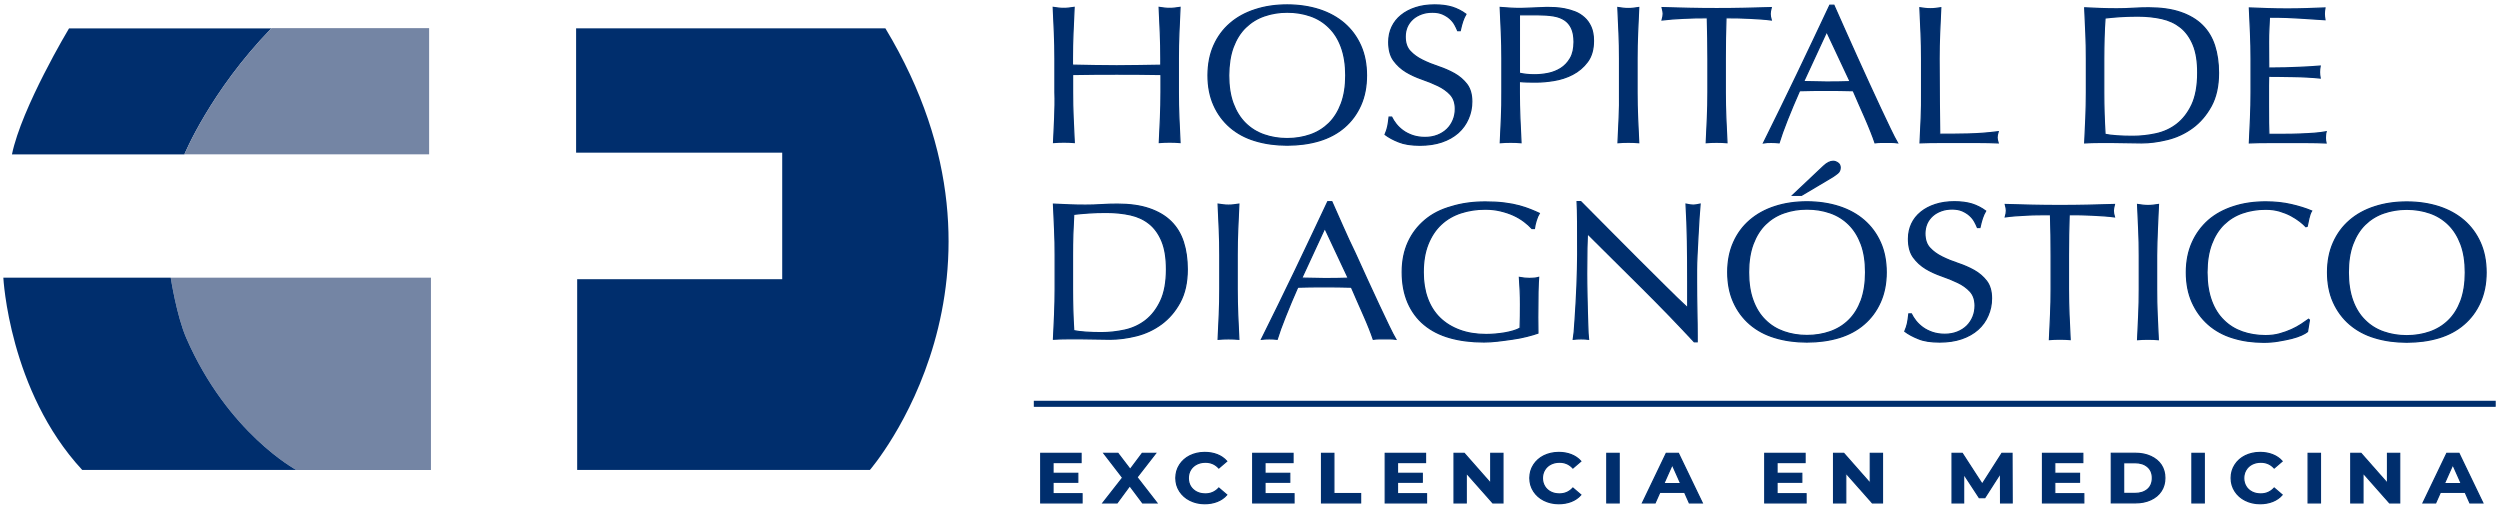 <?xml version="1.0" encoding="UTF-8"?>
<svg xmlns="http://www.w3.org/2000/svg" width="510" height="103" viewBox="0 0 510 103" fill="none">
  <path fill-rule="evenodd" clip-rule="evenodd" d="M117.525 5.794V31.142H159.571V56.953H117.743V95.863H177.463C177.463 95.863 211.364 56.794 180.618 5.78H117.525V5.794Z" fill="#002E6D"></path>
  <path d="M32.095 56.65H34.831C34.831 56.65 36.012 64.392 38.017 68.999C46.473 88.368 60.432 95.864 60.432 95.864H32.095V95.878H87.914V56.65H32.095Z" fill="#7485A4"></path>
  <path d="M38.017 68.999C36.012 64.392 34.831 56.65 34.831 56.65H32.095H0.681C0.681 56.65 1.831 79.745 16.769 95.864H32.095H60.432C60.432 95.864 46.473 88.368 38.017 68.999Z" fill="#002E6D"></path>
  <path d="M37.613 31.503C37.613 31.503 42.914 18.605 55.349 5.794H14.08C14.08 5.794 4.411 21.913 2.437 31.503" fill="#002E6D"></path>
  <path d="M55.396 5.737C55.38 5.751 55.365 5.766 55.349 5.78C42.898 18.591 37.613 31.489 37.613 31.489H39.945H87.541V5.737H55.396Z" fill="#7485A4"></path>
  <path d="M214.815 98.377H219.866V96.557H214.815V94.362H220.535V92.484H212.312V102.594H220.737V100.717H214.815V98.377Z" fill="#002E6D" stroke="#002E6D" stroke-width="0.25" stroke-miterlimit="10"></path>
  <path d="M235.737 92.484H233.017L230.561 95.763L228.058 92.484H225.198L229.022 97.453L224.996 102.594H227.887L230.468 99.085L233.094 102.594H236.001L231.944 97.366L235.737 92.484Z" fill="#002E6D" stroke="#002E6D" stroke-width="0.25" stroke-miterlimit="10"></path>
  <path d="M244.099 94.709C244.628 94.434 245.234 94.29 245.903 94.29C246.991 94.29 247.908 94.68 248.638 95.474L250.255 94.088C249.742 93.51 249.105 93.062 248.343 92.759C247.581 92.456 246.726 92.297 245.778 92.297C244.659 92.297 243.649 92.528 242.763 92.961C241.861 93.409 241.162 94.03 240.649 94.825C240.136 95.619 239.872 96.514 239.872 97.525C239.872 98.536 240.136 99.418 240.649 100.212C241.162 101.006 241.861 101.627 242.763 102.075C243.664 102.523 244.659 102.754 245.763 102.754C246.711 102.754 247.566 102.595 248.327 102.292C249.089 101.988 249.742 101.541 250.255 100.948L248.638 99.562C247.908 100.356 246.991 100.761 245.903 100.761C245.234 100.761 244.628 100.631 244.099 100.356C243.571 100.082 243.151 99.692 242.856 99.215C242.561 98.724 242.421 98.161 242.421 97.54C242.421 96.919 242.561 96.356 242.856 95.864C243.151 95.373 243.571 94.983 244.099 94.709Z" fill="#002E6D" stroke="#002E6D" stroke-width="0.25" stroke-miterlimit="10"></path>
  <path d="M258.058 98.377H263.11V96.557H258.058V94.362H263.778V92.484H255.555V102.594H263.98V100.717H258.058V98.377Z" fill="#002E6D" stroke="#002E6D" stroke-width="0.25" stroke-miterlimit="10"></path>
  <path d="M272.11 92.484H269.592V102.594H277.566V100.688H272.11V92.484Z" fill="#002E6D" stroke="#002E6D" stroke-width="0.25" stroke-miterlimit="10"></path>
  <path d="M285.089 98.377H290.141V96.557H285.089V94.362H290.809V92.484H282.586V102.594H291.011V100.717H285.089V98.377Z" fill="#002E6D" stroke="#002E6D" stroke-width="0.25" stroke-miterlimit="10"></path>
  <path d="M304.115 98.623L298.706 92.484H296.623V102.594H299.11V96.456L304.534 102.594H306.602V92.484H304.115V98.623Z" fill="#002E6D" stroke="#002E6D" stroke-width="0.25" stroke-miterlimit="10"></path>
  <path d="M316.332 94.709C316.861 94.434 317.467 94.29 318.135 94.29C319.224 94.29 320.141 94.68 320.871 95.474L322.488 94.088C321.975 93.51 321.322 93.062 320.56 92.759C319.799 92.456 318.944 92.297 318.011 92.297C316.892 92.297 315.882 92.528 314.98 92.961C314.078 93.409 313.379 94.03 312.866 94.825C312.353 95.619 312.089 96.514 312.089 97.525C312.089 98.536 312.353 99.418 312.866 100.212C313.379 101.006 314.078 101.627 314.98 102.075C315.882 102.523 316.876 102.754 317.996 102.754C318.944 102.754 319.799 102.595 320.56 102.292C321.322 101.988 321.975 101.541 322.488 100.948L320.871 99.562C320.141 100.356 319.224 100.761 318.135 100.761C317.467 100.761 316.861 100.631 316.332 100.356C315.804 100.082 315.384 99.692 315.104 99.215C314.809 98.724 314.654 98.161 314.654 97.54C314.654 96.919 314.809 96.356 315.104 95.864C315.4 95.373 315.804 94.983 316.332 94.709Z" fill="#002E6D" stroke="#002E6D" stroke-width="0.25" stroke-miterlimit="10"></path>
  <path d="M330.306 92.484H327.788V102.594H330.306V92.484Z" fill="#002E6D" stroke="#002E6D" stroke-width="0.25" stroke-miterlimit="10"></path>
  <path d="M339.913 92.484L335.063 102.594H337.643L338.607 100.428H343.659L344.622 102.594H347.265L342.4 92.484H339.913ZM339.415 98.651L341.141 94.781L342.866 98.651H339.415Z" fill="#002E6D" stroke="#002E6D" stroke-width="0.25" stroke-miterlimit="10"></path>
  <path d="M362.514 98.377H367.565V96.557H362.514V94.362H368.234V92.484H360.011V102.594H368.436V100.717H362.514V98.377Z" fill="#002E6D" stroke="#002E6D" stroke-width="0.25" stroke-miterlimit="10"></path>
  <path d="M381.539 98.623L376.13 92.484H374.047V102.594H376.534V96.456L381.959 102.594H384.026V92.484H381.539V98.623Z" fill="#002E6D" stroke="#002E6D" stroke-width="0.25" stroke-miterlimit="10"></path>
  <path d="M408.384 92.484L404.373 98.767L400.301 92.484H398.218V102.594H400.581V96.658L403.767 101.526H404.902L408.104 96.528L408.12 102.594H410.482L410.451 92.484H408.384Z" fill="#002E6D" stroke="#002E6D" stroke-width="0.25" stroke-miterlimit="10"></path>
  <path d="M419.171 98.377H424.223V96.557H419.171V94.362H424.891V92.484H416.669V102.594H425.094V100.717H419.171V98.377Z" fill="#002E6D" stroke="#002E6D" stroke-width="0.25" stroke-miterlimit="10"></path>
  <path d="M438.772 93.106C437.871 92.687 436.829 92.47 435.648 92.47H430.705V102.58H435.648C436.829 102.58 437.871 102.364 438.772 101.945C439.674 101.526 440.389 100.934 440.886 100.168C441.384 99.403 441.632 98.522 441.632 97.511C441.632 96.5 441.384 95.619 440.886 94.853C440.389 94.117 439.689 93.524 438.772 93.106ZM438.119 99.822C437.467 100.385 436.596 100.659 435.524 100.659H433.223V94.391H435.524C436.612 94.391 437.482 94.665 438.119 95.229C438.772 95.792 439.083 96.557 439.083 97.511C439.083 98.464 438.772 99.258 438.119 99.822Z" fill="#002E6D" stroke="#002E6D" stroke-width="0.25" stroke-miterlimit="10"></path>
  <path d="M449.669 92.484H447.151V102.594H449.669V92.484Z" fill="#002E6D" stroke="#002E6D" stroke-width="0.25" stroke-miterlimit="10"></path>
  <path d="M459.399 94.709C459.928 94.434 460.534 94.29 461.202 94.29C462.29 94.29 463.207 94.68 463.938 95.474L465.555 94.088C465.042 93.51 464.389 93.062 463.627 92.759C462.865 92.456 462.01 92.297 461.078 92.297C459.959 92.297 458.948 92.528 458.047 92.961C457.145 93.409 456.446 94.03 455.933 94.825C455.42 95.619 455.156 96.514 455.156 97.525C455.156 98.536 455.42 99.418 455.933 100.212C456.446 101.006 457.145 101.627 458.047 102.075C458.948 102.523 459.943 102.754 461.062 102.754C462.01 102.754 462.865 102.595 463.627 102.292C464.389 101.988 465.042 101.541 465.555 100.948L463.938 99.562C463.207 100.356 462.29 100.761 461.202 100.761C460.534 100.761 459.928 100.631 459.399 100.356C458.871 100.082 458.451 99.692 458.171 99.215C457.876 98.724 457.72 98.161 457.72 97.54C457.72 96.919 457.876 96.356 458.171 95.864C458.466 95.373 458.871 94.983 459.399 94.709Z" fill="#002E6D" stroke="#002E6D" stroke-width="0.25" stroke-miterlimit="10"></path>
  <path d="M473.373 92.484H470.855V102.594H473.373V92.484Z" fill="#002E6D" stroke="#002E6D" stroke-width="0.25" stroke-miterlimit="10"></path>
  <path d="M487.052 98.623L481.643 92.484H479.56V102.594H482.047V96.456L487.472 102.594H489.539V92.484H487.052V98.623Z" fill="#002E6D" stroke="#002E6D" stroke-width="0.25" stroke-miterlimit="10"></path>
  <path d="M499.145 92.484L494.295 102.594H496.876L497.839 100.428H502.891L503.855 102.594H506.497L501.632 92.484H499.145ZM498.648 98.651L500.373 94.781L502.098 98.651H498.648Z" fill="#002E6D" stroke="#002E6D" stroke-width="0.25" stroke-miterlimit="10"></path>
  <path d="M509 81.883H211.022V82.865H509V81.883Z" fill="#002E6D" stroke="#002E6D" stroke-width="0.25" stroke-miterlimit="10"></path>
  <path d="M215.157 24.023C215.094 25.742 215.001 27.417 214.924 29.078C215.592 29.02 216.291 28.991 217.037 28.991C217.784 28.991 218.483 29.02 219.151 29.078C219.074 27.417 218.98 25.742 218.918 24.023C218.841 22.304 218.81 20.571 218.81 18.809V15.198C220.364 15.169 221.872 15.155 223.317 15.14C224.778 15.126 226.271 15.126 227.825 15.126C229.379 15.126 230.887 15.14 232.333 15.14C233.778 15.155 235.286 15.169 236.841 15.198V18.809C236.841 20.571 236.809 22.319 236.732 24.023C236.67 25.742 236.576 27.417 236.499 29.078C237.167 29.02 237.866 28.991 238.613 28.991C239.359 28.991 240.058 29.02 240.727 29.078C240.649 27.417 240.556 25.742 240.493 24.023C240.416 22.304 240.385 20.571 240.385 18.809V11.905C240.385 10.143 240.416 8.41 240.493 6.705C240.571 5.001 240.649 3.268 240.727 1.506C240.353 1.563 239.996 1.607 239.638 1.65C239.296 1.693 238.955 1.708 238.597 1.708C238.239 1.708 237.913 1.693 237.556 1.65C237.198 1.607 236.841 1.563 236.467 1.506C236.545 3.268 236.638 5.001 236.701 6.705C236.778 8.41 236.809 10.143 236.809 11.905V13.306C235.255 13.335 233.747 13.364 232.302 13.378C230.856 13.393 229.348 13.421 227.794 13.421C226.24 13.421 224.732 13.407 223.286 13.378C221.825 13.349 220.333 13.32 218.778 13.291V11.905C218.778 10.143 218.81 8.41 218.887 6.705C218.965 5.001 219.043 3.268 219.12 1.506C218.747 1.563 218.39 1.607 218.032 1.65C217.69 1.693 217.348 1.708 216.991 1.708C216.633 1.708 216.307 1.693 215.949 1.65C215.607 1.607 215.234 1.563 214.861 1.506C214.939 3.268 215.032 5.001 215.095 6.705C215.172 8.41 215.203 10.143 215.203 11.905V18.809C215.265 20.571 215.219 22.304 215.157 24.023Z" fill="#002E6D" stroke="#002E6D" stroke-width="0.25" stroke-miterlimit="10"></path>
  <path d="M250.939 25.958C252.369 27.186 254.063 28.11 256.053 28.702C258.042 29.309 260.219 29.612 262.581 29.612C264.975 29.612 267.151 29.309 269.141 28.717C271.13 28.11 272.84 27.2 274.255 25.973C275.685 24.745 276.788 23.243 277.581 21.466C278.374 19.69 278.763 17.668 278.763 15.386C278.763 13.118 278.374 11.082 277.581 9.305C276.788 7.528 275.685 6.026 274.255 4.784C272.825 3.556 271.13 2.618 269.141 1.968C267.151 1.332 264.96 1 262.581 1C260.219 1 258.042 1.318 256.068 1.968C254.079 2.603 252.369 3.542 250.954 4.77C249.524 5.997 248.421 7.5 247.628 9.276C246.835 11.053 246.447 13.075 246.431 15.357C246.431 17.624 246.82 19.661 247.612 21.437C248.405 23.228 249.524 24.73 250.939 25.958ZM251.576 9.608C252.182 7.991 253.022 6.647 254.11 5.593C255.198 4.539 256.457 3.759 257.918 3.253C259.364 2.748 260.934 2.488 262.597 2.488C264.291 2.488 265.877 2.748 267.322 3.253C268.783 3.759 270.042 4.539 271.115 5.607C272.203 6.662 273.042 8.005 273.633 9.623C274.224 11.24 274.535 13.161 274.535 15.386C274.535 17.61 274.224 19.531 273.617 21.148C273.011 22.766 272.172 24.109 271.099 25.164C270.011 26.218 268.752 26.998 267.291 27.504C265.83 28.009 264.26 28.269 262.566 28.269C260.903 28.269 259.333 28.009 257.887 27.504C256.426 26.998 255.167 26.218 254.079 25.149C253.006 24.095 252.167 22.752 251.561 21.134C250.954 19.516 250.659 17.595 250.659 15.371C250.675 13.147 250.97 11.226 251.576 9.608Z" fill="#002E6D" stroke="#002E6D" stroke-width="0.25" stroke-miterlimit="10"></path>
  <path d="M289.659 29.627C291.322 29.627 292.814 29.41 294.136 28.962C295.441 28.515 296.545 27.894 297.462 27.085C298.364 26.276 299.063 25.308 299.529 24.21C300.011 23.113 300.244 21.957 300.244 20.715C300.244 19.242 299.902 18.072 299.234 17.191C298.55 16.31 297.711 15.588 296.716 15.024C295.706 14.461 294.618 13.985 293.452 13.595C292.286 13.205 291.198 12.771 290.187 12.266C289.177 11.775 288.338 11.168 287.669 10.446C286.985 9.724 286.659 8.727 286.659 7.471C286.659 6.748 286.799 6.084 287.063 5.463C287.343 4.842 287.732 4.322 288.229 3.874C288.726 3.426 289.333 3.094 290.001 2.849C290.669 2.603 291.415 2.488 292.224 2.488C293.032 2.488 293.716 2.618 294.291 2.863C294.866 3.123 295.364 3.426 295.783 3.802C296.203 4.178 296.529 4.582 296.778 5.03C297.027 5.477 297.213 5.882 297.369 6.257H297.882C298.053 5.477 298.224 4.842 298.395 4.336C298.566 3.831 298.783 3.354 299.048 2.892C298.193 2.257 297.244 1.78 296.25 1.462C295.239 1.159 294.042 1 292.675 1C291.229 1 289.939 1.188 288.789 1.563C287.638 1.939 286.643 2.459 285.835 3.123C285.011 3.788 284.39 4.582 283.954 5.506C283.519 6.431 283.301 7.456 283.301 8.568C283.301 10.143 283.628 11.399 284.312 12.338C284.996 13.277 285.835 14.042 286.83 14.649C287.84 15.256 288.928 15.747 290.094 16.151C291.26 16.555 292.348 16.989 293.358 17.48C294.369 17.971 295.208 18.563 295.877 19.285C296.545 20.008 296.887 20.99 296.887 22.217C296.887 23.026 296.747 23.777 296.452 24.485C296.156 25.193 295.752 25.814 295.224 26.334C294.695 26.854 294.042 27.273 293.281 27.576C292.519 27.879 291.664 28.038 290.716 28.038C289.799 28.038 288.959 27.908 288.213 27.663C287.467 27.402 286.814 27.085 286.255 26.68C285.695 26.276 285.213 25.828 284.825 25.337C284.436 24.846 284.125 24.355 283.892 23.878H283.379C283.301 24.658 283.193 25.294 283.099 25.785C282.991 26.276 282.82 26.839 282.555 27.446C283.301 28.009 284.234 28.515 285.338 28.948C286.426 29.396 287.871 29.627 289.659 29.627Z" fill="#002E6D" stroke="#002E6D" stroke-width="0.25" stroke-miterlimit="10"></path>
  <path d="M306.291 24.051C306.213 25.77 306.136 27.446 306.058 29.107C306.726 29.049 307.426 29.02 308.172 29.02C308.918 29.02 309.633 29.049 310.286 29.107C310.208 27.446 310.115 25.77 310.053 24.051C309.99 22.333 309.944 20.599 309.944 18.837V16.628C310.519 16.685 311.078 16.714 311.623 16.729C312.167 16.743 312.773 16.743 313.441 16.743C314.483 16.743 315.664 16.642 317.001 16.425C318.338 16.209 319.612 15.804 320.809 15.183C322.006 14.562 323.016 13.71 323.84 12.612C324.664 11.515 325.068 10.085 325.068 8.323C325.068 7.196 324.897 6.257 324.555 5.492C324.213 4.726 323.762 4.091 323.187 3.585C322.628 3.08 322.006 2.69 321.306 2.415C320.622 2.155 319.923 1.953 319.208 1.809C318.509 1.679 317.84 1.592 317.203 1.563C316.566 1.534 316.037 1.52 315.602 1.52C315.275 1.52 314.887 1.534 314.436 1.563C313.97 1.592 313.488 1.606 312.99 1.621C312.493 1.635 311.996 1.65 311.498 1.679C311.001 1.708 310.597 1.722 310.239 1.722C309.555 1.722 308.856 1.708 308.141 1.664C307.441 1.621 306.742 1.578 306.042 1.52C306.12 3.282 306.213 5.015 306.275 6.719C306.353 8.424 306.384 10.157 306.384 11.919V18.823C306.4 20.599 306.369 22.333 306.291 24.051ZM309.959 3.022H313.845C314.964 3.022 315.975 3.094 316.876 3.239C317.778 3.383 318.524 3.657 319.146 4.062C319.768 4.466 320.249 5.03 320.591 5.752C320.933 6.474 321.104 7.413 321.104 8.554C321.104 9.911 320.856 11.038 320.343 11.905C319.845 12.771 319.192 13.45 318.4 13.956C317.607 14.447 316.736 14.793 315.788 14.981C314.84 15.169 313.907 15.255 313.021 15.255C311.964 15.255 310.939 15.154 309.959 14.938V3.022Z" fill="#002E6D" stroke="#002E6D" stroke-width="0.25" stroke-miterlimit="10"></path>
  <path d="M330.306 24.052C330.244 25.77 330.151 27.446 330.073 29.107C330.742 29.049 331.441 29.02 332.187 29.02C332.933 29.02 333.633 29.049 334.301 29.107C334.223 27.446 334.13 25.77 334.068 24.052C333.99 22.333 333.959 20.6 333.959 18.838V11.934C333.959 10.172 333.99 8.438 334.068 6.734C334.146 5.03 334.223 3.297 334.301 1.534C333.928 1.592 333.571 1.636 333.213 1.679C332.871 1.722 332.529 1.737 332.172 1.737C331.814 1.737 331.488 1.722 331.13 1.679C330.788 1.636 330.415 1.592 330.042 1.534C330.12 3.297 330.213 5.03 330.275 6.734C330.353 8.438 330.384 10.172 330.384 11.934V18.838C330.415 20.614 330.384 22.347 330.306 24.052Z" fill="#002E6D" stroke="#002E6D" stroke-width="0.25" stroke-miterlimit="10"></path>
  <path d="M341.109 3.875C341.871 3.817 342.664 3.774 343.488 3.731C344.311 3.687 345.135 3.658 345.944 3.644C346.767 3.629 347.545 3.629 348.291 3.629C348.368 6.388 348.415 9.147 348.415 11.934V18.838C348.415 20.6 348.384 22.348 348.306 24.052C348.229 25.757 348.151 27.447 348.073 29.108C348.742 29.05 349.441 29.021 350.187 29.021C350.933 29.021 351.648 29.05 352.301 29.108C352.208 27.447 352.13 25.771 352.068 24.052C352.006 22.334 351.959 20.6 351.959 18.838V11.934C351.959 9.147 352.006 6.388 352.099 3.629C352.845 3.629 353.638 3.644 354.446 3.644C355.27 3.658 356.078 3.687 356.902 3.731C357.726 3.774 358.519 3.817 359.28 3.875C360.042 3.933 360.726 3.99 361.332 4.077C361.192 3.601 361.115 3.182 361.115 2.835C361.115 2.517 361.192 2.084 361.332 1.55C359.436 1.607 357.571 1.651 355.767 1.694C353.964 1.737 352.099 1.752 350.203 1.752C348.306 1.752 346.441 1.737 344.638 1.694C342.835 1.651 340.97 1.607 339.073 1.55C339.213 2.084 339.291 2.503 339.291 2.792C339.291 3.167 339.213 3.601 339.073 4.077C339.664 4.005 340.348 3.933 341.109 3.875Z" fill="#002E6D" stroke="#002E6D" stroke-width="0.25" stroke-miterlimit="10"></path>
  <path d="M361.332 29.049C361.907 29.049 362.436 29.078 362.933 29.136C363.306 27.908 363.866 26.348 364.612 24.456C365.358 22.564 366.197 20.585 367.115 18.505C368.001 18.476 368.887 18.462 369.757 18.447C370.612 18.433 371.498 18.433 372.4 18.433C373.348 18.433 374.296 18.433 375.244 18.447C376.192 18.462 377.125 18.476 378.058 18.505C378.431 19.386 378.835 20.311 379.27 21.293C379.705 22.275 380.125 23.228 380.545 24.181C380.964 25.135 381.337 26.045 381.679 26.911C382.021 27.778 382.301 28.529 382.503 29.136C382.907 29.078 383.28 29.049 383.638 29.049C383.995 29.049 384.384 29.049 384.788 29.049C385.192 29.049 385.581 29.049 385.938 29.049C386.296 29.049 386.684 29.078 387.089 29.136C386.716 28.5 386.234 27.561 385.643 26.334C385.052 25.106 384.399 23.705 383.653 22.145C382.923 20.585 382.13 18.895 381.306 17.075C380.467 15.255 379.643 13.421 378.804 11.572C377.964 9.724 377.156 7.904 376.348 6.098C375.539 4.293 374.793 2.618 374.109 1.058H373.286C371.032 5.838 368.809 10.547 366.586 15.183C364.363 19.82 362.094 24.456 359.762 29.15C360.213 29.063 360.757 29.049 361.332 29.049ZM372.648 6.459L377.436 16.657C376.627 16.685 375.819 16.7 375.026 16.714C374.218 16.729 373.41 16.729 372.602 16.729C371.855 16.729 371.078 16.714 370.27 16.685C369.462 16.657 368.685 16.642 367.938 16.642L372.648 6.459Z" fill="#002E6D" stroke="#002E6D" stroke-width="0.25" stroke-miterlimit="10"></path>
  <path d="M391.923 24.081C391.861 25.799 391.767 27.475 391.69 29.136C393.073 29.078 394.394 29.064 395.684 29.064C396.959 29.064 398.296 29.064 399.679 29.064C401 29.064 402.322 29.064 403.643 29.064C404.964 29.064 406.285 29.093 407.622 29.15C407.482 28.717 407.405 28.356 407.405 28.067C407.405 27.749 407.467 27.345 407.622 26.868C405.461 27.143 403.441 27.287 401.576 27.33C399.695 27.374 397.752 27.388 395.7 27.388C395.669 25.438 395.638 23.229 395.622 20.744C395.607 18.26 395.576 15.342 395.576 11.977C395.576 10.215 395.607 8.482 395.684 6.777C395.762 5.073 395.84 3.34 395.918 1.578C395.544 1.636 395.187 1.679 394.829 1.722C394.487 1.766 394.145 1.78 393.788 1.78C393.446 1.78 393.104 1.766 392.747 1.722C392.389 1.679 392.032 1.636 391.658 1.578C391.736 3.34 391.829 5.073 391.892 6.777C391.969 8.482 392 10.215 392 11.977V18.881C392.032 20.629 391.985 22.362 391.923 24.081Z" fill="#002E6D" stroke="#002E6D" stroke-width="0.25" stroke-miterlimit="10"></path>
  <path d="M425.513 24.096C425.436 25.815 425.358 27.49 425.28 29.151C426.259 29.093 427.223 29.064 428.171 29.064C429.119 29.064 430.083 29.064 431.062 29.064C432.042 29.064 433.005 29.079 433.954 29.108C434.902 29.137 435.866 29.151 436.845 29.151C438.539 29.151 440.327 28.92 442.176 28.458C444.042 27.995 445.736 27.201 447.275 26.075C448.814 24.948 450.073 23.475 451.083 21.64C452.078 19.806 452.575 17.553 452.575 14.881C452.575 12.816 452.311 10.967 451.783 9.32C451.254 7.674 450.415 6.287 449.264 5.146C448.114 4.005 446.637 3.138 444.834 2.517C443.031 1.896 440.871 1.593 438.337 1.593C437.233 1.593 436.161 1.622 435.073 1.694C433.985 1.766 432.912 1.795 431.809 1.795C430.72 1.795 429.632 1.781 428.544 1.737C427.472 1.694 426.384 1.651 425.28 1.593C425.358 3.355 425.451 5.088 425.513 6.793C425.591 8.497 425.622 10.23 425.622 11.992V18.896C425.622 20.644 425.575 22.377 425.513 24.096ZM429.166 11.978C429.166 10.534 429.197 9.104 429.228 7.703C429.259 6.302 429.337 4.958 429.43 3.673C430.316 3.572 431.327 3.471 432.446 3.398C433.565 3.326 434.777 3.283 436.068 3.283C437.855 3.283 439.487 3.456 440.995 3.788C442.487 4.121 443.777 4.727 444.866 5.594C445.938 6.46 446.793 7.645 447.415 9.147C448.036 10.649 448.347 12.556 448.332 14.881C448.332 17.524 447.928 19.691 447.15 21.366C446.358 23.041 445.332 24.356 444.088 25.323C442.845 26.291 441.415 26.941 439.829 27.288C438.244 27.634 436.658 27.808 435.088 27.808C433.985 27.808 432.928 27.779 431.886 27.707C430.845 27.634 430.037 27.533 429.43 27.403C429.259 24.616 429.166 21.785 429.166 18.896V11.978Z" fill="#002E6D" stroke="#002E6D" stroke-width="0.25" stroke-miterlimit="10"></path>
  <path d="M459.104 24.038C459.042 25.742 458.948 27.446 458.871 29.151C460.192 29.093 461.498 29.078 462.803 29.078C464.093 29.078 465.415 29.078 466.736 29.078C468.057 29.078 469.363 29.078 470.637 29.078C471.912 29.078 473.202 29.107 474.508 29.165C474.43 28.891 474.384 28.544 474.384 28.125C474.384 27.937 474.399 27.735 474.415 27.504C474.43 27.273 474.461 27.071 474.523 26.883C473.839 27.013 473.016 27.114 472.083 27.186C471.15 27.259 470.156 27.302 469.099 27.345C468.042 27.389 466.969 27.403 465.881 27.403C464.808 27.403 463.814 27.403 462.85 27.403C462.819 26.898 462.803 26.146 462.788 25.15C462.772 24.153 462.772 22.897 462.772 21.38V18.968V17.408C462.772 16.975 462.772 16.628 462.788 16.339C462.803 16.05 462.803 15.79 462.803 15.559C463.316 15.559 464.016 15.574 464.902 15.574C465.772 15.588 466.72 15.603 467.715 15.617C468.71 15.632 469.705 15.661 470.7 15.718C471.694 15.776 472.565 15.834 473.311 15.921C473.233 15.516 473.187 15.112 473.187 14.722C473.187 14.288 473.233 13.884 473.311 13.48C472.674 13.537 472.005 13.581 471.306 13.624C470.591 13.667 469.829 13.696 468.99 13.74C468.15 13.783 467.233 13.812 466.223 13.841C465.213 13.87 464.078 13.884 462.819 13.884C462.819 13.379 462.803 12.627 462.803 11.631C462.788 10.634 462.788 9.623 462.788 8.583C462.788 7.601 462.803 6.706 462.85 5.94C462.896 5.16 462.928 4.351 462.959 3.499C464.373 3.499 465.57 3.514 466.58 3.557C467.591 3.6 468.523 3.644 469.363 3.701C470.202 3.759 471.01 3.803 471.772 3.86C472.534 3.918 473.373 3.961 474.29 4.019C474.213 3.615 474.166 3.21 474.166 2.82C474.166 2.43 474.213 2.012 474.29 1.622C473 1.679 471.71 1.723 470.451 1.766C469.176 1.809 467.902 1.824 466.612 1.824C465.321 1.824 464.031 1.809 462.741 1.766C461.466 1.723 460.176 1.679 458.871 1.622C458.948 3.34 459.042 5.045 459.104 6.763C459.182 8.482 459.213 10.215 459.213 11.977V18.881C459.213 20.615 459.182 22.348 459.104 24.038Z" fill="#002E6D" stroke="#002E6D" stroke-width="0.25" stroke-miterlimit="10"></path>
  <path d="M215.141 64.147C215.079 65.866 214.986 67.541 214.908 69.202C215.887 69.144 216.851 69.115 217.799 69.115C218.747 69.115 219.711 69.115 220.69 69.115C221.67 69.115 222.633 69.13 223.581 69.159C224.53 69.188 225.493 69.202 226.473 69.202C228.167 69.202 229.955 68.971 231.804 68.509C233.654 68.046 235.364 67.252 236.903 66.126C238.442 64.999 239.716 63.526 240.711 61.691C241.706 59.857 242.203 57.604 242.203 54.932C242.203 52.867 241.939 51.018 241.41 49.371C240.882 47.725 240.043 46.338 238.892 45.197C237.742 44.056 236.265 43.19 234.462 42.568C232.659 41.947 230.499 41.644 227.965 41.644C226.877 41.644 225.789 41.673 224.701 41.745C223.613 41.817 222.54 41.846 221.436 41.846C220.333 41.846 219.26 41.832 218.172 41.788C217.084 41.745 216.012 41.702 214.908 41.644C214.986 43.406 215.079 45.139 215.141 46.844C215.219 48.548 215.25 50.281 215.25 52.043V58.947C215.25 60.695 215.203 62.443 215.141 64.147ZM218.794 52.029C218.794 50.584 218.809 49.155 218.856 47.754C218.903 46.353 218.965 45.009 219.043 43.724C219.929 43.623 220.939 43.522 222.074 43.45C223.193 43.363 224.405 43.334 225.695 43.334C227.483 43.334 229.115 43.507 230.623 43.839C232.115 44.172 233.405 44.778 234.478 45.645C235.55 46.511 236.405 47.696 237.027 49.198C237.649 50.7 237.96 52.607 237.96 54.932C237.96 57.575 237.556 59.742 236.763 61.417C235.97 63.093 234.944 64.407 233.701 65.374C232.442 66.342 231.027 66.992 229.442 67.339C227.856 67.685 226.271 67.859 224.685 67.859C223.597 67.859 222.524 67.83 221.499 67.758C220.457 67.685 219.633 67.584 219.043 67.454C218.872 64.667 218.794 61.836 218.794 58.947V52.029Z" fill="#002E6D" stroke="#002E6D" stroke-width="0.25" stroke-miterlimit="10"></path>
  <path d="M252.493 46.844C252.571 45.139 252.649 43.406 252.726 41.644C252.353 41.702 251.996 41.745 251.654 41.788C251.312 41.832 250.954 41.846 250.612 41.846C250.27 41.846 249.913 41.832 249.571 41.788C249.229 41.745 248.872 41.702 248.498 41.644C248.576 43.406 248.669 45.139 248.732 46.844C248.809 48.548 248.84 50.281 248.84 52.043V58.947C248.84 60.709 248.809 62.457 248.732 64.161C248.654 65.88 248.576 67.555 248.498 69.216C249.167 69.159 249.866 69.13 250.612 69.13C251.359 69.13 252.074 69.159 252.726 69.216C252.649 67.555 252.555 65.88 252.493 64.161C252.431 62.443 252.384 60.709 252.384 58.947V52.043C252.384 50.281 252.416 48.548 252.493 46.844Z" fill="#002E6D" stroke="#002E6D" stroke-width="0.25" stroke-miterlimit="10"></path>
  <path d="M273.928 46.179C273.12 44.373 272.374 42.698 271.69 41.138H270.866C268.612 45.919 266.39 50.627 264.167 55.264C261.944 59.886 259.675 64.536 257.343 69.216C257.825 69.158 258.369 69.129 258.944 69.129C259.519 69.129 260.048 69.158 260.545 69.216C260.918 67.988 261.478 66.428 262.239 64.536C262.985 62.644 263.825 60.666 264.742 58.586C265.628 58.557 266.514 58.542 267.384 58.528C268.239 58.514 269.125 58.514 270.027 58.514C270.975 58.514 271.923 58.514 272.871 58.528C273.82 58.542 274.752 58.557 275.685 58.586C276.058 59.467 276.462 60.391 276.897 61.373C277.333 62.355 277.752 63.309 278.172 64.262C278.592 65.215 278.98 66.125 279.322 66.992C279.664 67.858 279.944 68.609 280.146 69.216C280.55 69.158 280.923 69.129 281.296 69.129C281.654 69.129 282.042 69.129 282.446 69.129C282.851 69.129 283.224 69.129 283.597 69.129C283.954 69.129 284.343 69.158 284.747 69.216C284.374 68.581 283.892 67.642 283.301 66.414C282.711 65.186 282.042 63.785 281.312 62.225C280.581 60.666 279.788 58.976 278.965 57.156C278.125 55.336 277.301 53.502 276.462 51.653C275.545 49.804 274.737 47.984 273.928 46.179ZM272.623 56.809C271.814 56.824 271.006 56.824 270.213 56.824C269.467 56.824 268.69 56.809 267.882 56.78C267.073 56.752 266.296 56.737 265.55 56.737L270.26 46.554L275.048 56.752C274.239 56.766 273.431 56.795 272.623 56.809Z" fill="#002E6D" stroke="#002E6D" stroke-width="0.25" stroke-miterlimit="10"></path>
  <path d="M290.685 44.922C289.224 46.15 288.073 47.652 287.265 49.428C286.457 51.205 286.053 53.227 286.053 55.509C286.053 57.864 286.441 59.929 287.218 61.734C287.996 63.525 289.099 65.027 290.545 66.226C291.99 67.425 293.731 68.32 295.799 68.898C297.851 69.476 300.167 69.765 302.731 69.765C303.571 69.765 304.488 69.707 305.514 69.591C306.54 69.476 307.55 69.332 308.576 69.187C309.602 69.043 310.566 68.855 311.467 68.624C312.369 68.393 313.13 68.176 313.736 67.959C313.736 67.425 313.721 66.876 313.721 66.342C313.705 65.793 313.705 65.258 313.705 64.724C313.705 62.558 313.721 60.81 313.752 59.496C313.783 58.167 313.83 57.199 313.876 56.592C313.581 56.679 313.286 56.722 312.975 56.751C312.664 56.78 312.338 56.795 312.027 56.795C311.358 56.795 310.674 56.722 309.959 56.592C310.021 57.445 310.068 58.34 310.115 59.279C310.161 60.218 310.177 61.157 310.177 62.081C310.177 62.904 310.177 63.727 310.161 64.522C310.146 65.316 310.13 66.125 310.099 66.934C309.726 67.15 309.275 67.338 308.731 67.497C308.203 67.656 307.628 67.786 307.006 67.902C306.384 68.003 305.747 68.089 305.079 68.147C304.41 68.205 303.788 68.234 303.182 68.234C301.177 68.234 299.358 67.945 297.773 67.353C296.172 66.761 294.819 65.923 293.716 64.84C292.612 63.756 291.773 62.428 291.198 60.853C290.623 59.279 290.343 57.517 290.343 55.553C290.343 53.328 290.669 51.407 291.322 49.79C291.975 48.172 292.861 46.829 293.996 45.774C295.13 44.72 296.467 43.94 298.006 43.434C299.545 42.929 301.208 42.669 302.996 42.669C304.099 42.669 305.125 42.785 306.089 43.016C307.053 43.247 307.939 43.536 308.731 43.897C309.524 44.258 310.239 44.677 310.892 45.168C311.545 45.659 312.073 46.135 312.509 46.612H313.021C313.084 46.106 313.208 45.558 313.395 44.965C313.581 44.373 313.783 43.897 314.016 43.521C313.503 43.276 312.913 43.03 312.244 42.756C311.576 42.481 310.814 42.236 309.944 41.99C309.058 41.745 308.063 41.557 306.913 41.413C305.778 41.268 304.472 41.196 303.011 41.196C300.477 41.196 298.161 41.514 296.079 42.163C293.933 42.756 292.146 43.68 290.685 44.922Z" fill="#002E6D" stroke="#002E6D" stroke-width="0.25" stroke-miterlimit="10"></path>
  <path d="M321.726 41.153C321.788 42.063 321.819 43.435 321.835 45.283C321.85 47.132 321.85 49.342 321.85 51.898C321.85 52.78 321.835 53.791 321.804 54.903C321.773 56.015 321.742 57.17 321.695 58.355C321.648 59.525 321.586 60.709 321.524 61.879C321.446 63.063 321.384 64.147 321.322 65.143C321.26 66.14 321.198 67.006 321.135 67.728C321.058 68.451 320.996 68.942 320.949 69.216C321.431 69.158 321.975 69.129 322.55 69.129C323.094 69.129 323.607 69.158 324.058 69.216C324.027 68.999 323.996 68.595 323.964 67.989C323.933 67.382 323.902 66.689 323.887 65.88C323.871 65.071 323.825 64.204 323.809 63.266C323.778 62.327 323.762 61.402 323.747 60.492C323.731 59.582 323.716 58.716 323.7 57.878C323.685 57.055 323.685 56.347 323.685 55.798C323.685 53.632 323.7 51.927 323.731 50.656C323.762 49.385 323.793 48.403 323.825 47.652C327.571 51.35 331.301 55.062 335.047 58.788C338.793 62.514 342.322 66.169 345.617 69.722H346.223C346.223 69.433 346.223 68.985 346.223 68.393C346.223 67.757 346.208 66.992 346.208 66.125C346.192 65.259 346.177 64.32 346.161 63.323C346.146 62.327 346.13 61.33 346.115 60.334C346.099 59.337 346.099 58.398 346.099 57.488C346.099 56.549 346.099 55.755 346.099 55.076C346.099 54.296 346.13 53.271 346.192 51.985C346.255 50.7 346.317 49.385 346.394 48.057C346.457 46.713 346.534 45.457 346.612 44.287C346.69 43.117 346.752 42.221 346.814 41.644C346.239 41.774 345.773 41.846 345.431 41.846C345.027 41.846 344.545 41.774 343.954 41.644C344.094 43.998 344.187 46.511 344.234 49.169C344.28 51.826 344.296 54.571 344.296 57.373V62.832C342.975 61.605 341.42 60.102 339.664 58.355C337.892 56.607 336.027 54.744 334.052 52.78C332.078 50.815 330.104 48.822 328.099 46.8C326.094 44.778 324.213 42.886 322.472 41.124H321.726V41.153Z" fill="#002E6D" stroke="#002E6D" stroke-width="0.25" stroke-miterlimit="10"></path>
  <path d="M374.887 35.331C375.229 35.057 375.399 34.667 375.399 34.191C375.399 33.757 375.229 33.439 374.902 33.223C374.576 33.006 374.265 32.905 373.969 32.905C373.363 32.905 372.726 33.223 372.026 33.873L365.685 39.852H367.503L373.845 36.083C374.187 35.866 374.529 35.62 374.887 35.331Z" fill="#002E6D" stroke="#002E6D" stroke-width="0.25" stroke-miterlimit="10"></path>
  <path d="M356.98 44.937C355.55 46.164 354.446 47.666 353.653 49.443C352.861 51.219 352.457 53.241 352.457 55.523C352.457 57.791 352.845 59.828 353.638 61.604C354.431 63.381 355.534 64.883 356.964 66.125C358.394 67.353 360.089 68.277 362.078 68.869C364.068 69.476 366.244 69.779 368.591 69.779C370.985 69.779 373.177 69.476 375.151 68.884C377.14 68.277 378.85 67.367 380.265 66.139C381.695 64.912 382.798 63.41 383.591 61.633C384.384 59.856 384.788 57.834 384.788 55.552C384.788 53.285 384.399 51.248 383.607 49.472C382.814 47.695 381.71 46.193 380.28 44.951C378.85 43.709 377.156 42.784 375.166 42.135C373.177 41.499 370.985 41.167 368.607 41.167C366.244 41.167 364.068 41.484 362.078 42.135C360.104 42.77 358.41 43.709 356.98 44.937ZM368.622 42.654C370.317 42.654 371.902 42.914 373.348 43.42C374.809 43.925 376.068 44.705 377.156 45.774C378.228 46.829 379.068 48.172 379.674 49.789C380.28 51.407 380.576 53.328 380.576 55.552C380.576 57.777 380.265 59.698 379.674 61.315C379.068 62.933 378.228 64.276 377.14 65.331C376.068 66.385 374.793 67.165 373.332 67.67C371.887 68.176 370.301 68.436 368.607 68.436C366.944 68.436 365.374 68.176 363.928 67.67C362.482 67.165 361.208 66.385 360.135 65.316C359.047 64.262 358.208 62.919 357.617 61.301C357.011 59.683 356.716 57.762 356.716 55.538C356.716 53.314 357.026 51.393 357.633 49.775C358.239 48.157 359.078 46.814 360.151 45.76C361.239 44.705 362.498 43.925 363.959 43.42C365.42 42.914 366.944 42.654 368.622 42.654Z" fill="#002E6D" stroke="#002E6D" stroke-width="0.25" stroke-miterlimit="10"></path>
  <path d="M395.684 69.779C397.348 69.779 398.84 69.562 400.161 69.114C401.467 68.666 402.57 68.045 403.488 67.237C404.405 66.428 405.089 65.46 405.555 64.362C406.037 63.265 406.27 62.109 406.27 60.867C406.27 59.394 405.928 58.224 405.259 57.343C404.576 56.462 403.736 55.74 402.741 55.176C401.731 54.613 400.643 54.136 399.477 53.746C398.311 53.356 397.223 52.923 396.213 52.418C395.203 51.927 394.363 51.32 393.695 50.598C393.011 49.876 392.684 48.879 392.684 47.623C392.684 46.9 392.824 46.236 393.089 45.615C393.368 44.994 393.757 44.474 394.254 44.026C394.752 43.578 395.358 43.246 396.026 43.001C396.695 42.755 397.441 42.639 398.249 42.639C399.057 42.639 399.741 42.77 400.317 43.015C400.892 43.275 401.389 43.578 401.809 43.954C402.228 44.329 402.555 44.734 402.804 45.182C403.052 45.629 403.239 46.034 403.394 46.409H403.907C404.078 45.629 404.249 44.994 404.42 44.488C404.591 43.983 404.809 43.492 405.073 43.044C404.218 42.408 403.27 41.932 402.275 41.614C401.265 41.311 400.068 41.152 398.7 41.152C397.254 41.152 395.964 41.34 394.814 41.715C393.664 42.091 392.669 42.611 391.861 43.275C391.037 43.939 390.415 44.734 389.98 45.658C389.545 46.583 389.327 47.608 389.327 48.72C389.327 50.294 389.653 51.551 390.337 52.49C391.021 53.429 391.861 54.194 392.855 54.801C393.866 55.407 394.954 55.898 396.12 56.303C397.285 56.707 398.374 57.141 399.384 57.632C400.394 58.108 401.234 58.715 401.902 59.437C402.57 60.159 402.912 61.142 402.912 62.369C402.912 63.178 402.772 63.929 402.477 64.637C402.182 65.344 401.778 65.966 401.249 66.486C400.721 67.005 400.068 67.424 399.306 67.728C398.545 68.031 397.69 68.19 396.741 68.19C395.824 68.19 394.985 68.06 394.239 67.814C393.493 67.554 392.84 67.237 392.28 66.832C391.721 66.428 391.239 65.98 390.85 65.489C390.462 64.998 390.151 64.507 389.918 64.03H389.405C389.327 64.81 389.218 65.446 389.125 65.937C389.016 66.428 388.845 66.991 388.581 67.598C389.327 68.161 390.26 68.666 391.363 69.1C392.451 69.562 393.897 69.779 395.684 69.779Z" fill="#002E6D" stroke="#002E6D" stroke-width="0.25" stroke-miterlimit="10"></path>
  <path d="M411.12 44.027C411.881 43.969 412.674 43.926 413.498 43.883C414.322 43.84 415.145 43.811 415.954 43.811C416.778 43.796 417.555 43.796 418.301 43.796C418.394 46.555 418.425 49.313 418.425 52.101V59.005C418.425 60.767 418.394 62.515 418.316 64.219C418.239 65.923 418.161 67.613 418.083 69.274C418.752 69.216 419.451 69.188 420.197 69.188C420.943 69.188 421.658 69.216 422.311 69.274C422.218 67.613 422.14 65.923 422.078 64.219C422.016 62.5 421.969 60.767 421.969 59.005V52.101C421.969 49.313 422.016 46.555 422.109 43.796C422.855 43.796 423.648 43.811 424.456 43.811C425.28 43.825 426.088 43.854 426.912 43.897C427.736 43.941 428.529 43.984 429.29 44.042C430.052 44.099 430.736 44.157 431.342 44.244C431.202 43.767 431.125 43.348 431.125 43.002C431.125 42.684 431.202 42.251 431.342 41.716C429.446 41.774 427.581 41.817 425.778 41.861C423.974 41.904 422.109 41.919 420.213 41.919C418.316 41.919 416.451 41.904 414.648 41.861C412.845 41.817 410.98 41.774 409.083 41.716C409.223 42.251 409.301 42.67 409.301 42.958C409.301 43.334 409.223 43.767 409.083 44.244C409.674 44.157 410.358 44.085 411.12 44.027Z" fill="#002E6D" stroke="#002E6D" stroke-width="0.25" stroke-miterlimit="10"></path>
  <path d="M440.094 46.916C440.171 45.212 440.249 43.478 440.327 41.716C439.954 41.774 439.596 41.817 439.239 41.861C438.897 41.904 438.555 41.919 438.197 41.919C437.84 41.919 437.513 41.904 437.156 41.861C436.814 41.817 436.441 41.774 436.068 41.716C436.145 43.478 436.239 45.212 436.301 46.916C436.378 48.62 436.41 50.353 436.41 52.115V59.02C436.41 60.782 436.378 62.529 436.301 64.234C436.239 65.952 436.145 67.628 436.068 69.289C436.736 69.231 437.435 69.202 438.182 69.202C438.928 69.202 439.627 69.231 440.296 69.289C440.218 67.628 440.125 65.952 440.062 64.234C439.985 62.515 439.954 60.782 439.954 59.02V52.115C439.985 50.339 440.016 48.606 440.094 46.916Z" fill="#002E6D" stroke="#002E6D" stroke-width="0.25" stroke-miterlimit="10"></path>
  <path d="M447.213 49.486C446.42 51.262 446.016 53.284 446.016 55.566C446.016 57.834 446.404 59.87 447.197 61.647C447.99 63.423 449.078 64.926 450.477 66.168C451.876 67.395 453.523 68.32 455.466 68.912C457.394 69.519 459.492 69.822 461.762 69.822C462.834 69.822 463.845 69.75 464.824 69.576C465.803 69.418 466.689 69.23 467.482 69.042C468.275 68.84 468.943 68.609 469.503 68.363C470.062 68.103 470.466 67.872 470.731 67.655L471.119 65.287L470.948 65.128C470.544 65.417 470.047 65.763 469.456 66.153C468.865 66.543 468.197 66.904 467.466 67.237C466.736 67.569 465.928 67.858 465.042 68.103C464.171 68.349 463.207 68.464 462.166 68.464C460.472 68.464 458.886 68.204 457.441 67.699C455.995 67.193 454.72 66.413 453.648 65.344C452.56 64.29 451.72 62.947 451.13 61.329C450.539 59.712 450.228 57.791 450.228 55.566C450.228 53.342 450.539 51.435 451.145 49.803C451.751 48.186 452.591 46.843 453.663 45.788C454.751 44.734 456.011 43.954 457.472 43.448C458.933 42.943 460.503 42.683 462.197 42.683C463.238 42.683 464.187 42.813 465.042 43.058C465.896 43.318 466.674 43.622 467.373 43.997C468.073 44.373 468.663 44.763 469.192 45.167C469.705 45.571 470.109 45.932 470.404 46.25L470.668 46.164C470.746 45.73 470.871 45.196 471.01 44.56C471.15 43.925 471.337 43.405 471.57 43.029C470.358 42.524 468.974 42.091 467.404 41.73C465.834 41.368 464.109 41.181 462.197 41.181C459.803 41.181 457.612 41.498 455.637 42.148C453.648 42.784 451.938 43.723 450.523 44.95C449.125 46.193 448.005 47.695 447.213 49.486Z" fill="#002E6D" stroke="#002E6D" stroke-width="0.25" stroke-miterlimit="10"></path>
  <path d="M479.342 66.154C480.772 67.382 482.466 68.306 484.456 68.898C486.446 69.505 488.622 69.808 490.969 69.808C493.363 69.808 495.554 69.505 497.529 68.913C499.518 68.306 501.228 67.396 502.642 66.168C504.072 64.941 505.176 63.439 505.969 61.662C506.762 59.886 507.166 57.864 507.166 55.581C507.166 53.314 506.777 51.277 505.984 49.501C505.192 47.724 504.088 46.222 502.658 44.98C501.228 43.752 499.534 42.813 497.544 42.163C495.554 41.528 493.363 41.196 490.984 41.196C488.622 41.196 486.446 41.514 484.456 42.163C482.466 42.799 480.757 43.738 479.342 44.965C477.912 46.193 476.808 47.695 476.016 49.472C475.223 51.248 474.819 53.27 474.819 55.553C474.819 57.82 475.207 59.857 476 61.633C476.808 63.424 477.912 64.926 479.342 66.154ZM479.964 49.819C480.57 48.201 481.409 46.858 482.482 45.803C483.57 44.749 484.829 43.969 486.29 43.463C487.751 42.958 489.306 42.698 490.969 42.698C492.663 42.698 494.249 42.958 495.694 43.463C497.155 43.969 498.414 44.749 499.503 45.818C500.575 46.872 501.414 48.215 502.021 49.833C502.627 51.451 502.922 53.372 502.922 55.596C502.922 57.82 502.611 59.741 502.021 61.359C501.414 62.976 500.575 64.32 499.487 65.374C498.414 66.428 497.14 67.208 495.679 67.714C494.233 68.219 492.648 68.479 490.953 68.479C489.29 68.479 487.72 68.219 486.275 67.714C484.813 67.208 483.554 66.428 482.482 65.36C481.394 64.305 480.554 62.962 479.964 61.344C479.373 59.727 479.062 57.806 479.062 55.581C479.062 53.343 479.358 51.436 479.964 49.819Z" fill="#002E6D" stroke="#002E6D" stroke-width="0.25" stroke-miterlimit="10"></path>
</svg>
